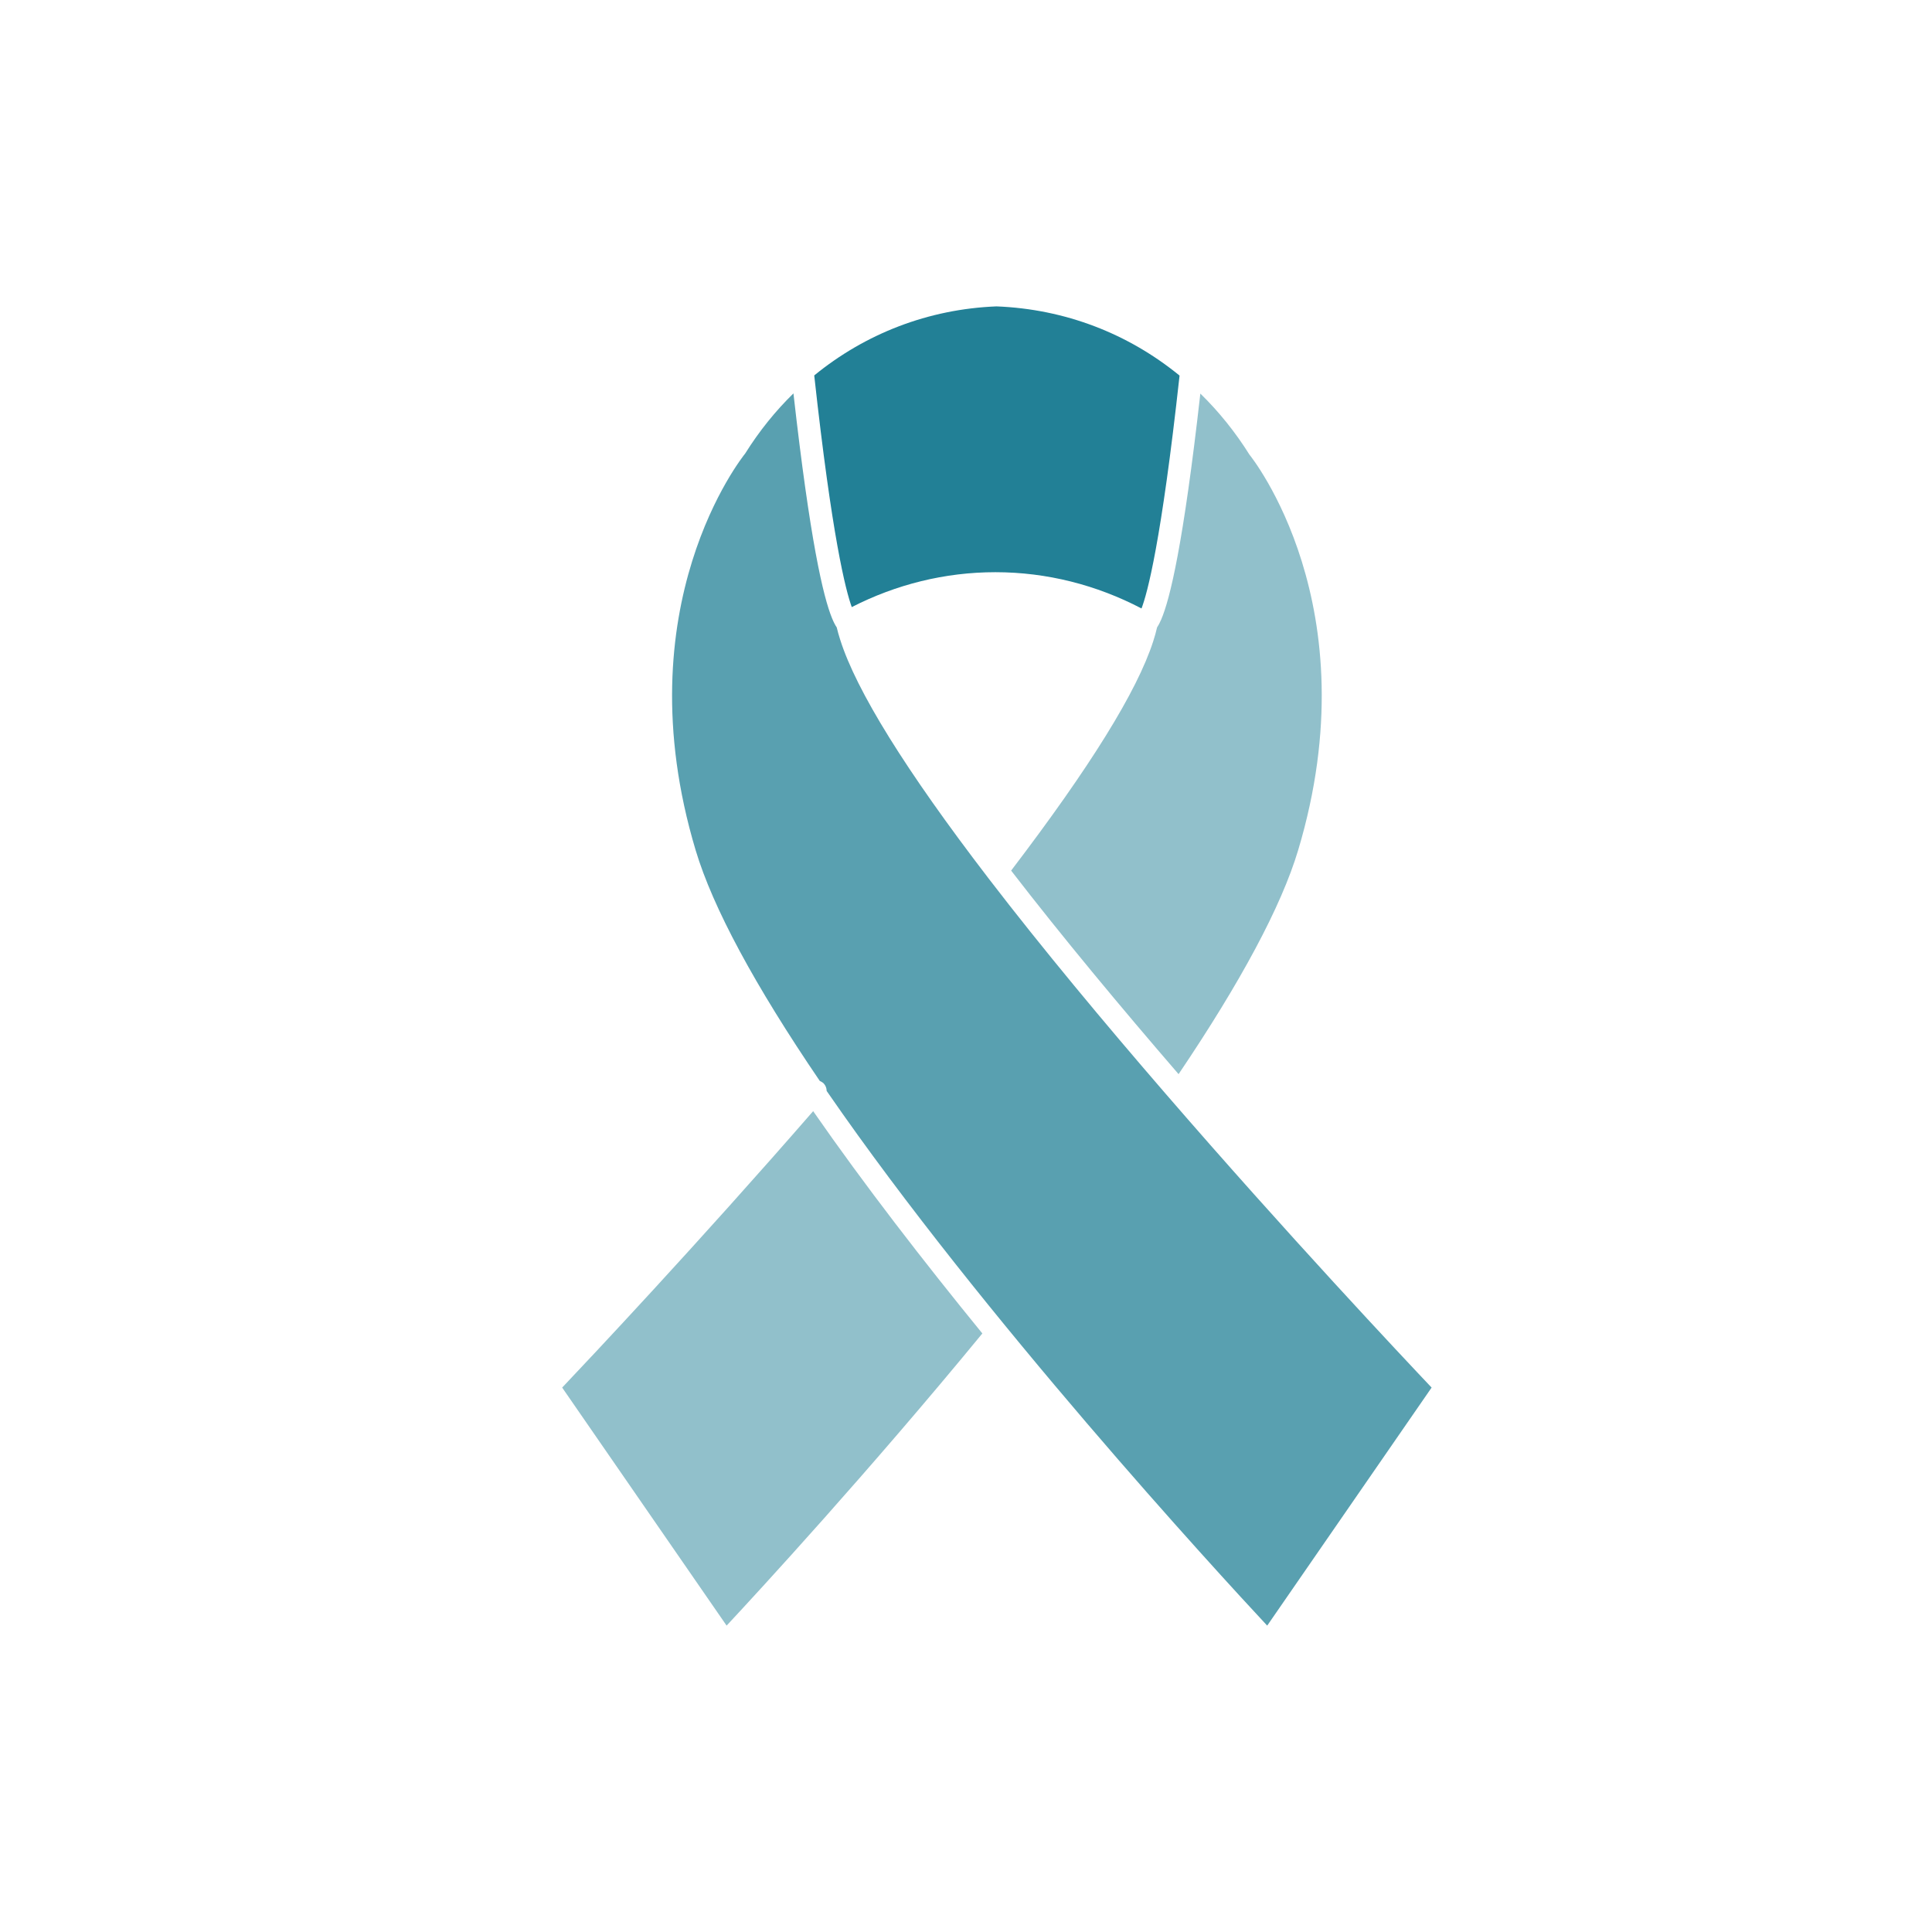 <svg viewBox="0 0 1080 1080" xmlns="http://www.w3.org/2000/svg" id="Layer_1" width="1080" height="1080"><defs><style>.cls-1{fill:#91c0cb;}.cls-2{fill:#228096;}.cls-3{fill:#59a0b0;}</style></defs><path d="M314.25,775.66l91.93,133.07c18.03-19.34,79.09-85.59,142.96-163.32-32.74-40.13-65.96-83.04-94.58-124.27-64.78,74.46-125.27,138.68-140.3,154.52Z" class="cls-1"></path><path d="M556.4,319.86c28.83,0,56.67,7.17,81.71,20.27,3.22-8.35,11.03-36.91,21.27-130.18-28.75-23.48-63.97-37.18-102.35-38.68-38.12,1.51-73.29,15.24-101.87,38.6,9.93,90.47,17.59,120.16,20.98,129.5,24.66-12.62,51.98-19.51,80.26-19.51Z" class="cls-2"></path><path d="M646.81,350.72c-.55,2.46-1.28,5.05-2.16,7.78-9.01,27.92-35.13,70.06-79.42,128.17,28.6,37.07,61.39,76.47,93.6,113.78,34.85-51.65,57.42-93.8,66.83-125.14,40.99-136.67-26.49-220.29-27.18-221.12-7.98-12.74-17.22-24.17-27.48-34.18-9.52,84.45-16.99,114.96-21.91,126.37-.83,1.93-1.59,3.34-2.28,4.34Z" class="cls-1"></path><path d="M552.26,490.57c-46-59.98-73.6-104.52-82.6-133-.75-2.37-1.43-4.69-1.92-6.84-.78-1.15-1.67-2.8-2.65-5.2-4.92-12.06-12.26-43.16-21.55-125.62-10.1,9.87-19.16,21.1-26.97,33.59-1.19,1.52-68.67,85.15-27.69,221.81,9.64,32.13,33.05,75.54,69.4,128.96,.54,.23,1.06,.48,1.54,.87,.05,.04,.12,.05,.17,.09,1.41,1.22,2.09,2.92,2.13,4.64,.23,.33,.47,.67,.7,1,86.48,125.33,217.61,267.88,245.55,297.86l91.91-133.07c-15.68-16.53-80.79-85.7-149.15-164.79-33.73-39.02-68.21-80.39-97.99-119.15-.29-.38-.6-.77-.89-1.15Z" class="cls-3"></path></svg>
